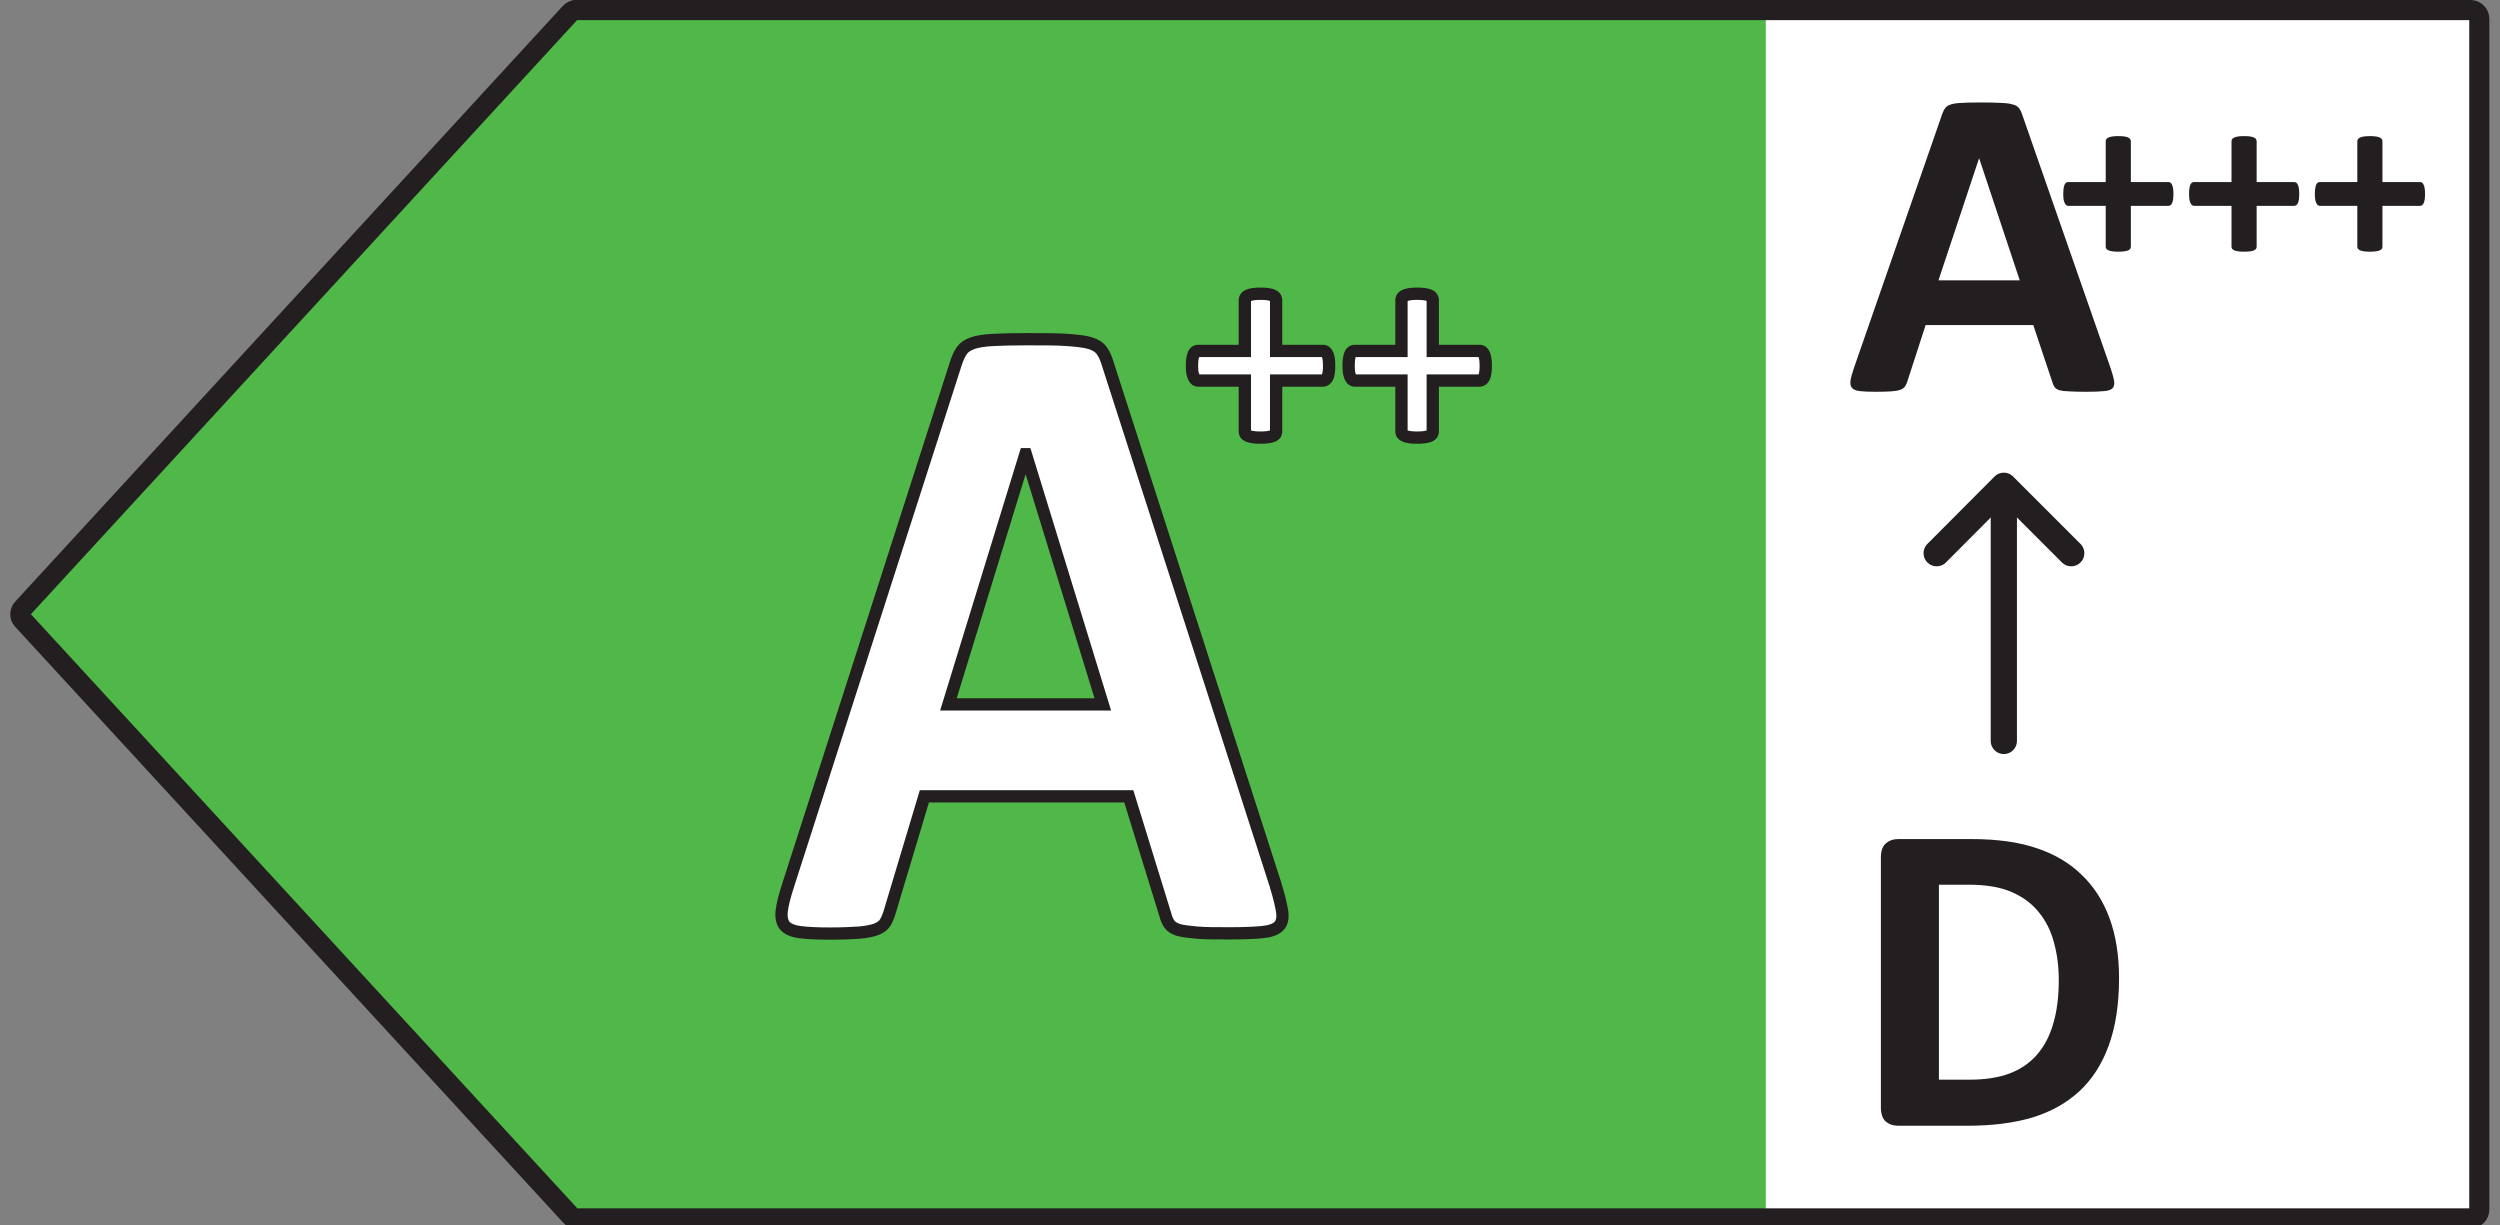 <svg xmlns="http://www.w3.org/2000/svg" fill="none" viewBox="0 0 102 50" height="50" width="102">
<rect x="0" y="0" width="102" height="50" fill="#808080" stroke="none"/>
<g clip-path="url(#clip0_782_83852)">
<path fill="white" d="M101.255 0.73H69.925V49.73H101.255V0.73Z"></path>
<path fill="#50B848" d="M23.045 0.77L0.715 25.06L23.045 49.35H72.045V0.77H23.045Z"></path>
<path stroke-linejoin="round" stroke-linecap="round" stroke-width="0.82" stroke="#231F20" d="M23.525 0.41H100.795C100.995 0.41 101.155 0.57 101.155 0.77V49.35C101.155 49.55 100.995 49.71 100.795 49.71H23.525C23.425 49.71 23.325 49.67 23.265 49.59L0.925 25.3C0.795 25.16 0.795 24.95 0.925 24.82L23.265 0.52C23.335 0.45 23.425 0.4 23.525 0.4V0.41Z"></path>
<path stroke-miterlimit="10" stroke-width="0.5" stroke="#231F20" fill="white" d="M52.055 36.15C52.195 36.6 52.275 36.95 52.315 37.21C52.345 37.47 52.305 37.66 52.175 37.79C52.045 37.92 51.825 38 51.505 38.03C51.185 38.06 50.745 38.08 50.185 38.08C49.625 38.08 49.145 38.08 48.825 38.05C48.505 38.02 48.245 37.99 48.075 37.94C47.905 37.88 47.785 37.81 47.715 37.71C47.645 37.61 47.585 37.48 47.545 37.32L46.055 32.49H37.715L36.305 37.19C36.255 37.36 36.195 37.51 36.125 37.63C36.055 37.75 35.935 37.84 35.765 37.91C35.595 37.98 35.365 38.02 35.065 38.05C34.765 38.07 34.365 38.09 33.875 38.09C33.345 38.09 32.935 38.07 32.635 38.03C32.335 37.99 32.135 37.9 32.015 37.76C31.905 37.62 31.865 37.42 31.895 37.16C31.925 36.9 32.015 36.55 32.155 36.12L39.005 14.81C39.075 14.6 39.155 14.43 39.245 14.3C39.335 14.17 39.485 14.07 39.685 14C39.885 13.93 40.165 13.89 40.515 13.87C40.865 13.85 41.335 13.84 41.925 13.84C42.595 13.84 43.135 13.84 43.535 13.87C43.935 13.9 44.245 13.93 44.475 14C44.705 14.07 44.855 14.17 44.955 14.31C45.055 14.45 45.135 14.63 45.205 14.87L52.065 36.17L52.055 36.15ZM41.855 18.53H41.835L38.695 28.74H44.995L41.855 18.53Z"></path>
<path fill="white" d="M60.619 14.923C60.619 15.037 60.613 15.132 60.601 15.21C60.589 15.287 60.57 15.35 60.546 15.399C60.521 15.444 60.493 15.477 60.46 15.497C60.428 15.517 60.393 15.527 60.356 15.527H58.456V17.599C58.456 17.639 58.446 17.676 58.426 17.709C58.406 17.737 58.371 17.764 58.322 17.788C58.273 17.808 58.208 17.825 58.127 17.837C58.045 17.849 57.943 17.855 57.821 17.855C57.699 17.855 57.597 17.849 57.516 17.837C57.434 17.825 57.369 17.808 57.32 17.788C57.271 17.764 57.235 17.737 57.21 17.709C57.19 17.676 57.18 17.639 57.18 17.599V15.527H55.286C55.249 15.527 55.214 15.517 55.182 15.497C55.153 15.477 55.127 15.444 55.102 15.399C55.078 15.35 55.058 15.287 55.041 15.21C55.029 15.132 55.023 15.037 55.023 14.923C55.023 14.813 55.029 14.719 55.041 14.642C55.053 14.56 55.07 14.497 55.09 14.452C55.115 14.403 55.141 14.369 55.17 14.348C55.198 14.328 55.231 14.318 55.267 14.318H57.18V12.253C57.18 12.212 57.19 12.175 57.21 12.143C57.235 12.106 57.271 12.078 57.32 12.057C57.369 12.033 57.434 12.015 57.516 12.002C57.597 11.99 57.699 11.984 57.821 11.984C57.943 11.984 58.045 11.99 58.127 12.002C58.208 12.015 58.273 12.033 58.322 12.057C58.371 12.078 58.406 12.106 58.426 12.143C58.446 12.175 58.456 12.212 58.456 12.253V14.318H60.375C60.407 14.318 60.438 14.328 60.466 14.348C60.499 14.369 60.526 14.403 60.546 14.452C60.57 14.497 60.589 14.56 60.601 14.642C60.613 14.719 60.619 14.813 60.619 14.923Z"></path>
<path fill="#231F20" d="M57.821 12.235C57.706 12.235 57.618 12.241 57.553 12.251C57.486 12.261 57.449 12.274 57.433 12.282L57.431 12.283V14.569H55.314C55.307 14.588 55.298 14.623 55.29 14.679L55.29 14.681C55.28 14.741 55.275 14.821 55.275 14.923C55.275 15.025 55.28 15.105 55.289 15.164C55.3 15.217 55.312 15.253 55.322 15.276H57.431V17.561C57.456 17.57 57.495 17.58 57.553 17.588C57.618 17.598 57.706 17.604 57.821 17.604C57.936 17.604 58.025 17.598 58.09 17.588C58.143 17.58 58.181 17.571 58.206 17.563V15.276H60.326C60.335 15.256 60.345 15.222 60.353 15.171C60.362 15.111 60.368 15.029 60.368 14.923C60.368 14.821 60.362 14.741 60.353 14.681L60.353 14.679C60.343 14.611 60.33 14.581 60.326 14.573L60.324 14.569H58.206V12.28C58.187 12.272 58.151 12.26 58.09 12.251C58.025 12.241 57.936 12.235 57.821 12.235ZM57.479 11.754C57.577 11.739 57.692 11.733 57.821 11.733C57.951 11.733 58.066 11.739 58.164 11.754C58.257 11.768 58.348 11.79 58.427 11.829C58.51 11.865 58.59 11.924 58.642 12.015C58.687 12.089 58.708 12.17 58.708 12.253V14.067H60.375C60.461 14.067 60.54 14.094 60.607 14.14C60.689 14.193 60.74 14.27 60.773 14.344C60.813 14.422 60.836 14.513 60.849 14.603C60.864 14.697 60.871 14.805 60.871 14.923C60.871 15.044 60.864 15.154 60.849 15.249C60.835 15.342 60.811 15.432 60.771 15.512L60.767 15.52C60.728 15.59 60.673 15.661 60.594 15.71C60.523 15.754 60.443 15.779 60.357 15.779H58.708V17.599C58.708 17.683 58.686 17.767 58.639 17.842L58.635 17.848L58.631 17.855C58.577 17.93 58.502 17.979 58.435 18.013L58.427 18.017L58.419 18.02C58.344 18.051 58.256 18.072 58.164 18.085C58.066 18.1 57.951 18.106 57.821 18.106C57.692 18.106 57.577 18.1 57.479 18.085C57.387 18.072 57.299 18.051 57.224 18.02L57.216 18.017L57.208 18.013C57.142 17.98 57.073 17.935 57.02 17.872L57.007 17.858L56.997 17.842C56.95 17.767 56.929 17.683 56.929 17.599V15.779H55.286C55.2 15.779 55.119 15.754 55.049 15.71L55.042 15.706L55.036 15.701C54.966 15.651 54.917 15.584 54.882 15.52L54.878 15.512C54.84 15.437 54.815 15.351 54.796 15.262L54.793 15.249C54.778 15.154 54.772 15.044 54.772 14.923C54.772 14.805 54.778 14.697 54.793 14.603C54.807 14.512 54.828 14.424 54.862 14.348L54.865 14.34C54.899 14.273 54.948 14.198 55.024 14.144C55.097 14.092 55.181 14.067 55.268 14.067H56.929V12.253C56.929 12.168 56.95 12.085 56.997 12.01L57.001 12.004C57.057 11.921 57.133 11.865 57.216 11.829C57.295 11.79 57.386 11.768 57.479 11.754Z" clip-rule="evenodd" fill-rule="evenodd"></path>
<path fill="white" d="M54.229 14.923C54.229 15.037 54.223 15.132 54.211 15.21C54.199 15.287 54.18 15.35 54.156 15.399C54.131 15.444 54.103 15.477 54.07 15.497C54.038 15.517 54.003 15.527 53.966 15.527H52.066V17.599C52.066 17.639 52.056 17.676 52.036 17.709C52.015 17.737 51.981 17.764 51.932 17.788C51.883 17.808 51.818 17.825 51.736 17.837C51.655 17.849 51.553 17.855 51.431 17.855C51.309 17.855 51.207 17.849 51.126 17.837C51.044 17.825 50.979 17.808 50.93 17.788C50.881 17.764 50.844 17.737 50.82 17.709C50.8 17.676 50.789 17.639 50.789 17.599V15.527H48.895C48.859 15.527 48.824 15.517 48.792 15.497C48.763 15.477 48.737 15.444 48.712 15.399C48.688 15.35 48.667 15.287 48.651 15.21C48.639 15.132 48.633 15.037 48.633 14.923C48.633 14.813 48.639 14.719 48.651 14.642C48.663 14.56 48.68 14.497 48.7 14.452C48.724 14.403 48.751 14.369 48.779 14.348C48.808 14.328 48.84 14.318 48.877 14.318H50.789V12.253C50.789 12.212 50.8 12.175 50.82 12.143C50.844 12.106 50.881 12.078 50.93 12.057C50.979 12.033 51.044 12.015 51.126 12.002C51.207 11.99 51.309 11.984 51.431 11.984C51.553 11.984 51.655 11.99 51.736 12.002C51.818 12.015 51.883 12.033 51.932 12.057C51.981 12.078 52.015 12.106 52.036 12.143C52.056 12.175 52.066 12.212 52.066 12.253V14.318H53.985C54.017 14.318 54.048 14.328 54.076 14.348C54.109 14.369 54.135 14.403 54.156 14.452C54.18 14.497 54.199 14.56 54.211 14.642C54.223 14.719 54.229 14.813 54.229 14.923Z"></path>
<path fill="#231F20" d="M51.431 12.235C51.316 12.235 51.227 12.241 51.163 12.251C51.095 12.261 51.059 12.274 51.042 12.282L51.041 12.283V14.569H48.923C48.917 14.588 48.908 14.623 48.899 14.679L48.899 14.681C48.89 14.741 48.884 14.821 48.884 14.923C48.884 15.025 48.889 15.105 48.898 15.164C48.91 15.217 48.922 15.253 48.932 15.276H51.041V17.561C51.065 17.57 51.104 17.58 51.163 17.588C51.227 17.598 51.316 17.604 51.431 17.604C51.546 17.604 51.634 17.598 51.699 17.588C51.752 17.58 51.79 17.571 51.815 17.563V15.276H53.936C53.944 15.256 53.954 15.222 53.962 15.171C53.972 15.111 53.978 15.029 53.978 14.923C53.978 14.821 53.972 14.741 53.962 14.681L53.962 14.679C53.952 14.611 53.939 14.581 53.935 14.573L53.933 14.569H51.815V12.28C51.797 12.272 51.761 12.26 51.699 12.251C51.634 12.241 51.546 12.235 51.431 12.235ZM51.088 11.754C51.186 11.739 51.301 11.733 51.431 11.733C51.56 11.733 51.675 11.739 51.773 11.754C51.866 11.768 51.957 11.79 52.036 11.829C52.119 11.865 52.199 11.924 52.252 12.015C52.297 12.089 52.317 12.17 52.317 12.253V14.067H53.984C54.071 14.067 54.15 14.094 54.216 14.14C54.298 14.193 54.35 14.27 54.382 14.344C54.423 14.422 54.445 14.513 54.459 14.603C54.474 14.697 54.48 14.805 54.48 14.923C54.48 15.044 54.474 15.154 54.459 15.249C54.444 15.342 54.42 15.432 54.38 15.512L54.376 15.52C54.338 15.59 54.282 15.661 54.203 15.71C54.133 15.754 54.052 15.779 53.966 15.779H52.317V17.599C52.317 17.683 52.295 17.767 52.249 17.842L52.245 17.848L52.24 17.855C52.186 17.93 52.111 17.979 52.044 18.013L52.036 18.017L52.028 18.02C51.953 18.051 51.865 18.072 51.773 18.085C51.675 18.1 51.56 18.106 51.431 18.106C51.301 18.106 51.186 18.1 51.088 18.085C50.996 18.072 50.908 18.051 50.833 18.02L50.825 18.017L50.817 18.013C50.751 17.98 50.683 17.935 50.629 17.872L50.617 17.858L50.607 17.842C50.56 17.767 50.538 17.683 50.538 17.599V15.779H48.895C48.809 15.779 48.729 15.754 48.658 15.71L48.652 15.706L48.645 15.701C48.575 15.651 48.526 15.584 48.491 15.52L48.487 15.512C48.45 15.437 48.424 15.351 48.405 15.262L48.402 15.249C48.388 15.154 48.381 15.044 48.381 14.923C48.381 14.805 48.388 14.697 48.403 14.603C48.416 14.512 48.437 14.424 48.471 14.348L48.475 14.34C48.508 14.273 48.558 14.198 48.633 14.144C48.706 14.092 48.791 14.067 48.877 14.067H50.538V12.253C50.538 12.168 50.56 12.085 50.607 12.01L50.611 12.004C50.666 11.921 50.743 11.865 50.825 11.829C50.904 11.79 50.995 11.768 51.088 11.754Z" clip-rule="evenodd" fill-rule="evenodd"></path>
<path stroke-linejoin="round" stroke-linecap="round" stroke-width="1.07" stroke="#231F20" d="M81.756 30.23V19.87"></path>
<path stroke-linejoin="round" stroke-linecap="round" stroke-width="1.07" stroke="#231F20" d="M84.506 22.57L81.756 19.82L79.016 22.57"></path>
<path fill="#231F20" d="M86.457 39.911C86.457 40.983 86.315 41.902 86.032 42.668C85.755 43.427 85.354 44.048 84.83 44.53C84.305 45.012 83.667 45.367 82.913 45.596C82.166 45.819 81.274 45.931 80.238 45.931H77.445C77.246 45.931 77.077 45.873 76.939 45.759C76.806 45.639 76.74 45.446 76.74 45.181V34.984C76.74 34.719 76.806 34.529 76.939 34.415C77.077 34.294 77.246 34.234 77.445 34.234H80.446C81.488 34.234 82.371 34.358 83.094 34.605C83.823 34.846 84.435 35.208 84.929 35.69C85.429 36.166 85.809 36.756 86.068 37.461C86.327 38.166 86.457 38.983 86.457 39.911ZM83.998 39.992C83.998 39.438 83.932 38.922 83.799 38.446C83.673 37.97 83.465 37.558 83.175 37.208C82.892 36.859 82.525 36.587 82.073 36.395C81.627 36.196 81.039 36.096 80.31 36.096H79.108V44.051H80.346C80.997 44.051 81.546 43.966 81.991 43.797C82.437 43.629 82.808 43.376 83.103 43.038C83.404 42.695 83.627 42.27 83.772 41.764C83.923 41.258 83.998 40.667 83.998 39.992Z"></path>
<path fill="#231F20" d="M86.121 15.045C86.194 15.262 86.239 15.434 86.257 15.56C86.275 15.687 86.251 15.783 86.184 15.849C86.118 15.91 86.001 15.946 85.832 15.958C85.663 15.976 85.431 15.985 85.136 15.985C84.829 15.985 84.588 15.979 84.413 15.967C84.244 15.961 84.115 15.946 84.024 15.922C83.934 15.892 83.871 15.852 83.834 15.804C83.798 15.756 83.768 15.693 83.744 15.614L82.958 13.264H78.565L77.823 15.551C77.799 15.636 77.766 15.708 77.724 15.768C77.688 15.822 77.625 15.867 77.534 15.904C77.45 15.934 77.326 15.955 77.164 15.967C77.007 15.979 76.799 15.985 76.54 15.985C76.263 15.985 76.046 15.976 75.889 15.958C75.732 15.94 75.624 15.898 75.564 15.831C75.503 15.759 75.482 15.66 75.5 15.533C75.519 15.406 75.564 15.238 75.636 15.027L79.243 4.65C79.279 4.548 79.321 4.466 79.369 4.406C79.417 4.34 79.493 4.292 79.595 4.261C79.704 4.225 79.851 4.204 80.038 4.198C80.225 4.186 80.472 4.18 80.779 4.18C81.135 4.18 81.418 4.186 81.629 4.198C81.84 4.204 82.002 4.225 82.117 4.261C82.237 4.292 82.322 4.34 82.37 4.406C82.424 4.472 82.469 4.563 82.506 4.677L86.121 15.045ZM80.752 6.467H80.743L79.089 11.438H82.406L80.752 6.467Z"></path>
<path fill="#231F20" d="M98.941 7.913C98.941 8.005 98.936 8.082 98.927 8.144C98.917 8.206 98.902 8.257 98.882 8.296C98.863 8.332 98.84 8.358 98.814 8.375C98.787 8.391 98.76 8.399 98.73 8.399H97.204V10.063C97.204 10.095 97.196 10.125 97.18 10.151C97.163 10.174 97.135 10.195 97.096 10.215C97.057 10.231 97.005 10.244 96.939 10.254C96.874 10.264 96.792 10.269 96.694 10.269C96.596 10.269 96.514 10.264 96.448 10.254C96.383 10.244 96.331 10.231 96.291 10.215C96.252 10.195 96.223 10.174 96.203 10.151C96.187 10.125 96.178 10.095 96.178 10.063V8.399H94.657C94.628 8.399 94.6 8.391 94.574 8.375C94.551 8.358 94.53 8.332 94.51 8.296C94.49 8.257 94.474 8.206 94.461 8.144C94.451 8.082 94.446 8.005 94.446 7.913C94.446 7.825 94.451 7.75 94.461 7.688C94.471 7.622 94.484 7.571 94.5 7.535C94.52 7.496 94.541 7.468 94.564 7.452C94.587 7.436 94.613 7.428 94.643 7.428H96.178V5.769C96.178 5.736 96.187 5.707 96.203 5.681C96.223 5.651 96.252 5.628 96.291 5.612C96.331 5.592 96.383 5.578 96.448 5.568C96.514 5.558 96.596 5.553 96.694 5.553C96.792 5.553 96.874 5.558 96.939 5.568C97.005 5.578 97.057 5.592 97.096 5.612C97.135 5.628 97.163 5.651 97.18 5.681C97.196 5.707 97.204 5.736 97.204 5.769V7.428H98.745C98.771 7.428 98.796 7.436 98.819 7.452C98.845 7.468 98.866 7.496 98.882 7.535C98.902 7.571 98.917 7.622 98.927 7.688C98.936 7.75 98.941 7.825 98.941 7.913Z"></path>
<path fill="#231F20" d="M93.808 7.913C93.808 8.005 93.803 8.082 93.794 8.144C93.784 8.206 93.769 8.257 93.75 8.296C93.73 8.332 93.707 8.358 93.681 8.375C93.655 8.391 93.627 8.399 93.597 8.399H92.071V10.063C92.071 10.095 92.063 10.125 92.047 10.151C92.03 10.174 92.003 10.195 91.963 10.215C91.924 10.231 91.872 10.244 91.806 10.254C91.741 10.264 91.659 10.269 91.561 10.269C91.463 10.269 91.381 10.264 91.316 10.254C91.25 10.244 91.198 10.231 91.159 10.215C91.119 10.195 91.09 10.174 91.07 10.151C91.054 10.125 91.046 10.095 91.046 10.063V8.399H89.525C89.495 8.399 89.467 8.391 89.441 8.375C89.418 8.358 89.397 8.332 89.377 8.296C89.358 8.257 89.341 8.206 89.328 8.144C89.318 8.082 89.314 8.005 89.314 7.913C89.314 7.825 89.318 7.75 89.328 7.688C89.338 7.622 89.351 7.571 89.368 7.535C89.387 7.496 89.408 7.468 89.431 7.452C89.454 7.436 89.48 7.428 89.51 7.428H91.046V5.769C91.046 5.736 91.054 5.707 91.07 5.681C91.09 5.651 91.119 5.628 91.159 5.612C91.198 5.592 91.25 5.578 91.316 5.568C91.381 5.558 91.463 5.553 91.561 5.553C91.659 5.553 91.741 5.558 91.806 5.568C91.872 5.578 91.924 5.592 91.963 5.612C92.003 5.628 92.03 5.651 92.047 5.681C92.063 5.707 92.071 5.736 92.071 5.769V7.428H93.612C93.638 7.428 93.663 7.436 93.686 7.452C93.712 7.468 93.733 7.496 93.75 7.535C93.769 7.571 93.784 7.622 93.794 7.688C93.803 7.75 93.808 7.825 93.808 7.913Z"></path>
<path fill="#231F20" d="M88.676 7.913C88.676 8.005 88.671 8.082 88.661 8.144C88.651 8.206 88.636 8.257 88.617 8.296C88.597 8.332 88.574 8.358 88.548 8.375C88.522 8.391 88.494 8.399 88.465 8.399H86.939V10.063C86.939 10.095 86.93 10.125 86.914 10.151C86.898 10.174 86.87 10.195 86.831 10.215C86.791 10.231 86.739 10.244 86.674 10.254C86.608 10.264 86.526 10.269 86.428 10.269C86.33 10.269 86.248 10.264 86.183 10.254C86.117 10.244 86.065 10.231 86.026 10.215C85.987 10.195 85.957 10.174 85.937 10.151C85.921 10.125 85.913 10.095 85.913 10.063V8.399H84.392C84.362 8.399 84.334 8.391 84.308 8.375C84.285 8.358 84.264 8.332 84.245 8.296C84.225 8.257 84.209 8.206 84.195 8.144C84.186 8.082 84.181 8.005 84.181 7.913C84.181 7.825 84.186 7.75 84.195 7.688C84.205 7.622 84.218 7.571 84.235 7.535C84.254 7.496 84.275 7.468 84.298 7.452C84.321 7.436 84.347 7.428 84.377 7.428H85.913V5.769C85.913 5.736 85.921 5.707 85.937 5.681C85.957 5.651 85.987 5.628 86.026 5.612C86.065 5.592 86.117 5.578 86.183 5.568C86.248 5.558 86.33 5.553 86.428 5.553C86.526 5.553 86.608 5.558 86.674 5.568C86.739 5.578 86.791 5.592 86.831 5.612C86.87 5.628 86.898 5.651 86.914 5.681C86.93 5.707 86.939 5.736 86.939 5.769V7.428H88.479C88.505 7.428 88.53 7.436 88.553 7.452C88.579 7.468 88.6 7.496 88.617 7.535C88.636 7.571 88.651 7.622 88.661 7.688C88.671 7.75 88.676 7.825 88.676 7.913Z"></path>
</g>
<defs>
<clipPath id="clip0_782_83852">
<rect fill="white" height="50" width="102"></rect>
</clipPath>
</defs>
</svg>
